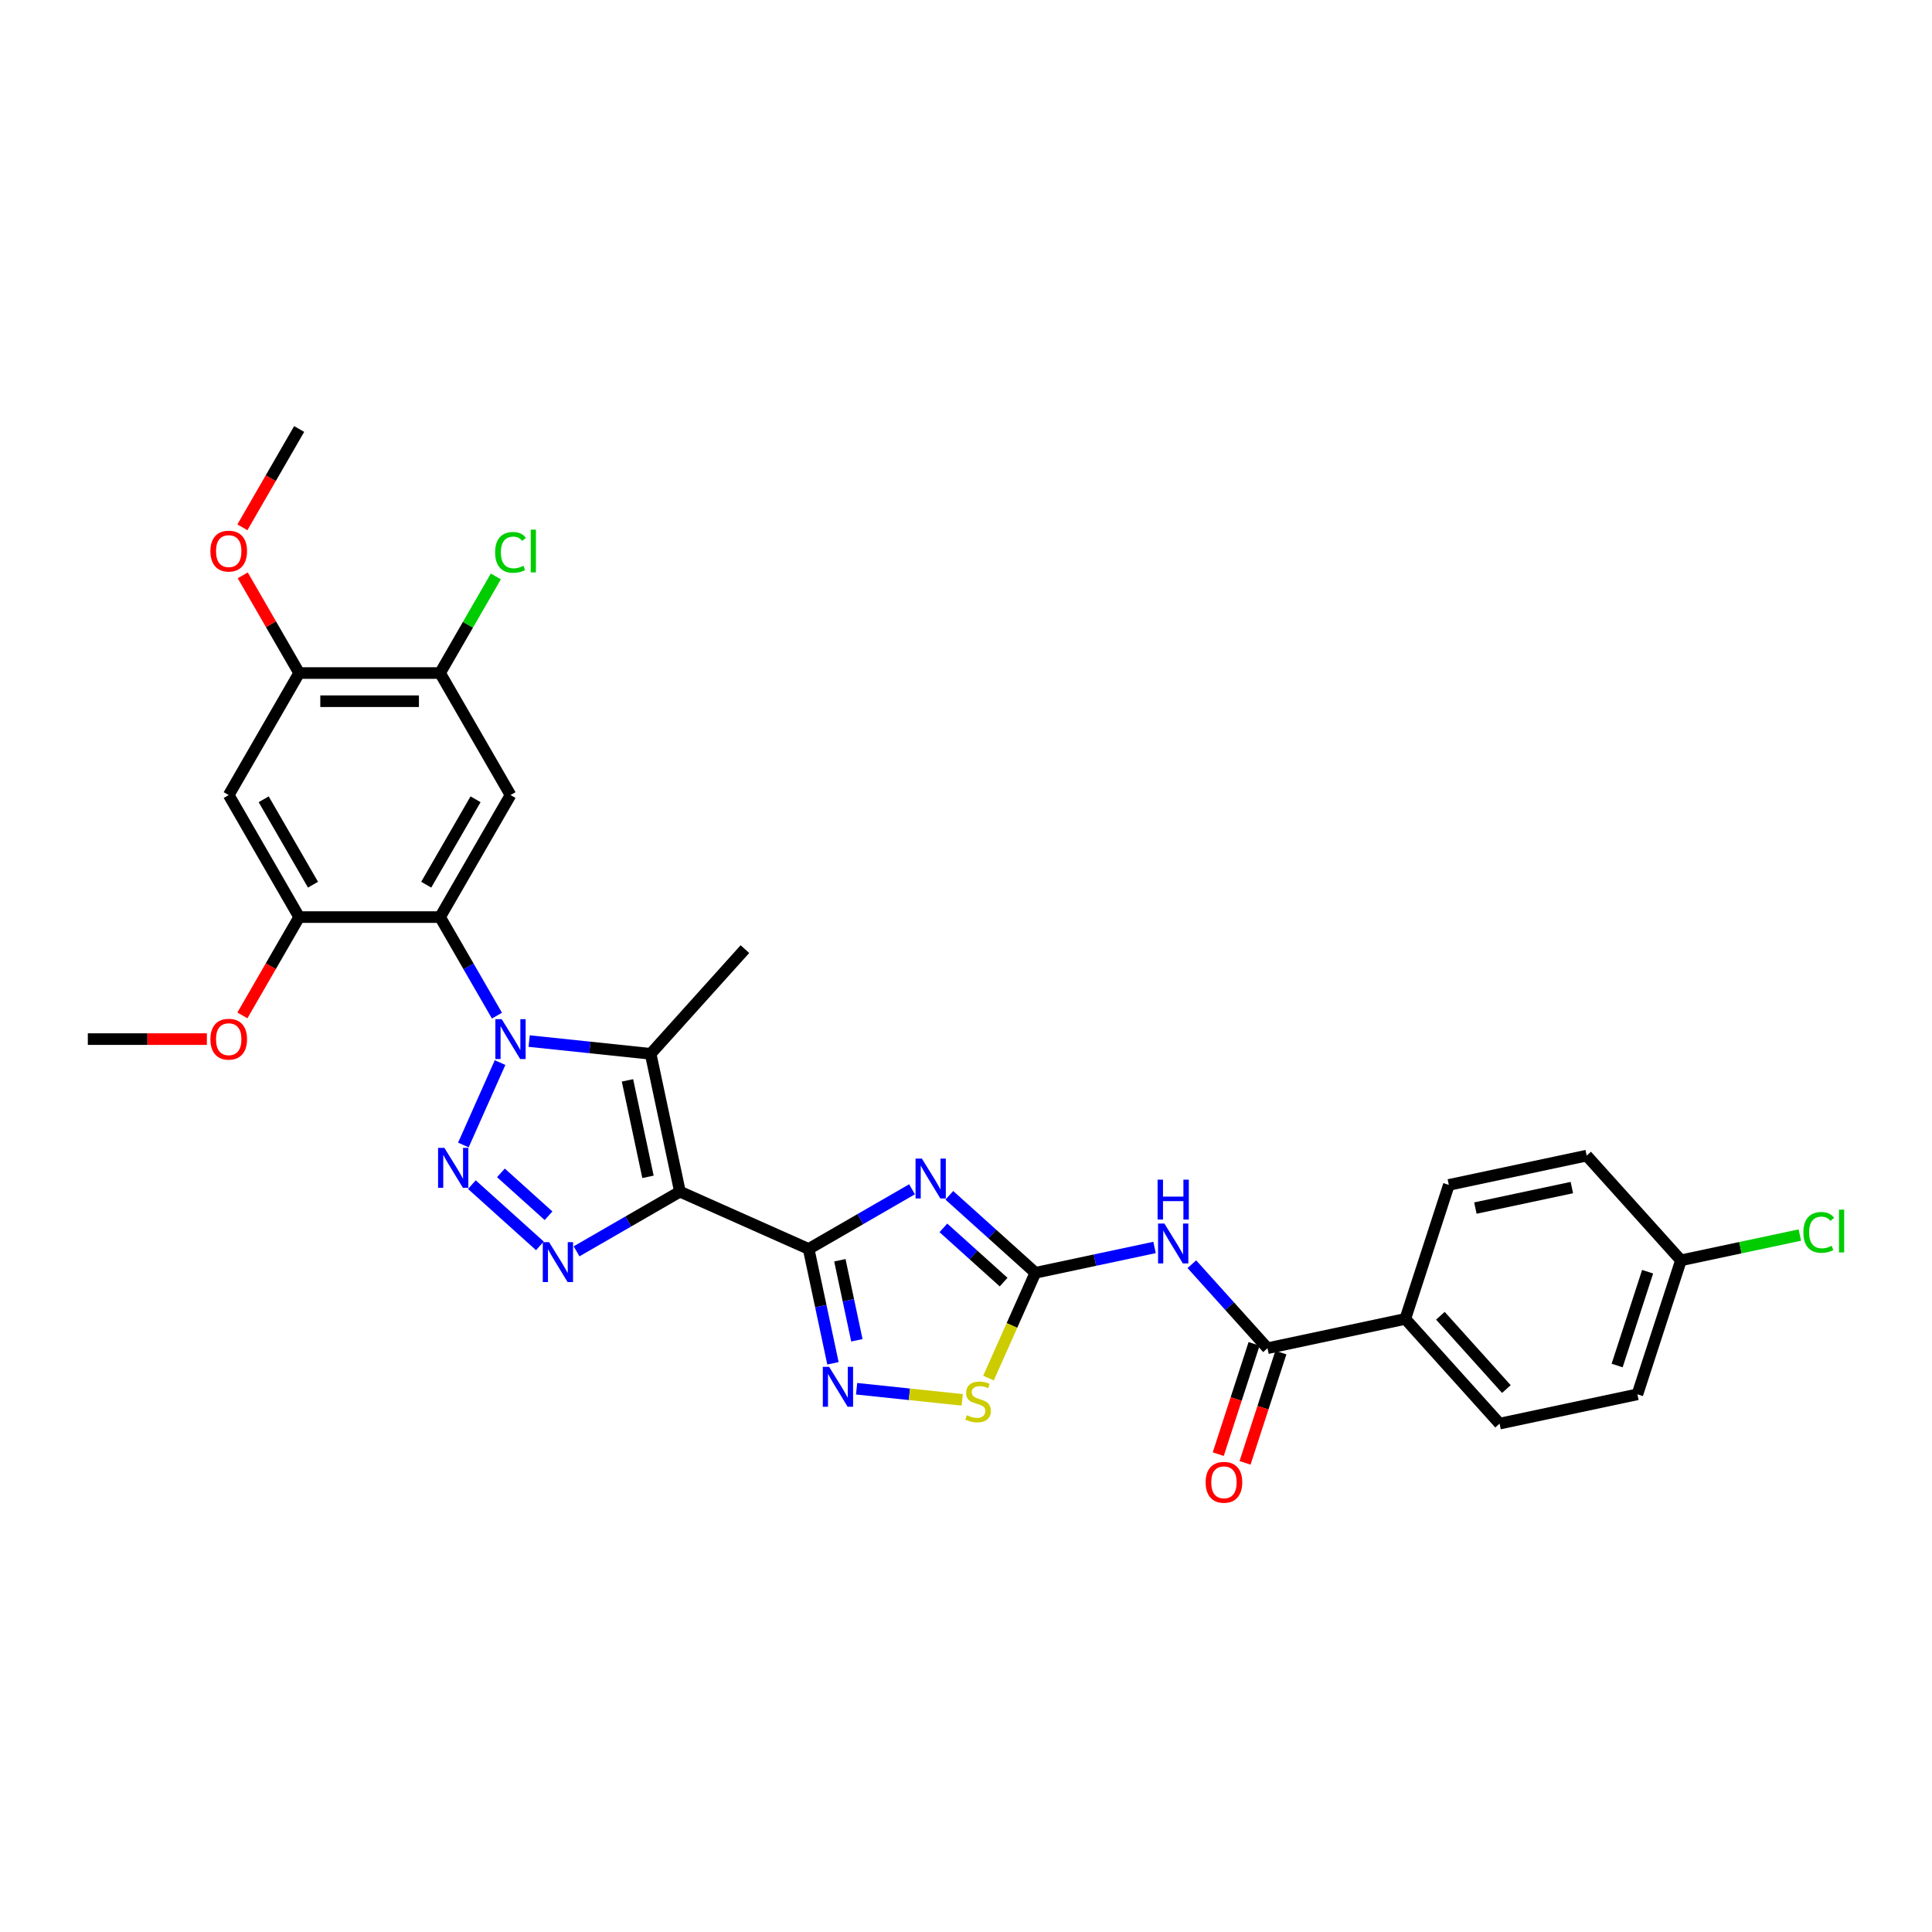<?xml version='1.0' encoding='iso-8859-1'?>
<svg version='1.1' baseProfile='full'
              xmlns='http://www.w3.org/2000/svg'
                      xmlns:rdkit='http://www.rdkit.org/xml'
                      xmlns:xlink='http://www.w3.org/1999/xlink'
                  xml:space='preserve'
width='1000px' height='1000px' viewBox='0 0 1000 1000'>
<!-- END OF HEADER -->
<rect style='opacity:1.0;fill:#FFFFFF;stroke:none' width='1000' height='1000' x='0' y='0'> </rect>
<path class='bond-1' d='M 351.934,616.798 L 418.558,646.46' style='fill:none;fill-rule:evenodd;stroke:#000000;stroke-width:6px;stroke-linecap:butt;stroke-linejoin:miter;stroke-opacity:1' />
<path class='bond-4' d='M 351.934,616.798 L 336.771,545.462' style='fill:none;fill-rule:evenodd;stroke:#000000;stroke-width:6px;stroke-linecap:butt;stroke-linejoin:miter;stroke-opacity:1' />
<path class='bond-4' d='M 335.392,609.13 L 324.779,559.195' style='fill:none;fill-rule:evenodd;stroke:#000000;stroke-width:6px;stroke-linecap:butt;stroke-linejoin:miter;stroke-opacity:1' />
<path class='bond-5' d='M 351.934,616.798 L 325.183,632.242' style='fill:none;fill-rule:evenodd;stroke:#000000;stroke-width:6px;stroke-linecap:butt;stroke-linejoin:miter;stroke-opacity:1' />
<path class='bond-5' d='M 325.183,632.242 L 298.431,647.687' style='fill:none;fill-rule:evenodd;stroke:#0000FF;stroke-width:6px;stroke-linecap:butt;stroke-linejoin:miter;stroke-opacity:1' />
<path class='bond-0' d='M 273.897,538.854 L 305.334,542.158' style='fill:none;fill-rule:evenodd;stroke:#0000FF;stroke-width:6px;stroke-linecap:butt;stroke-linejoin:miter;stroke-opacity:1' />
<path class='bond-0' d='M 305.334,542.158 L 336.771,545.462' style='fill:none;fill-rule:evenodd;stroke:#000000;stroke-width:6px;stroke-linecap:butt;stroke-linejoin:miter;stroke-opacity:1' />
<path class='bond-6' d='M 257.227,525.689 L 242.502,500.185' style='fill:none;fill-rule:evenodd;stroke:#0000FF;stroke-width:6px;stroke-linecap:butt;stroke-linejoin:miter;stroke-opacity:1' />
<path class='bond-6' d='M 242.502,500.185 L 227.777,474.681' style='fill:none;fill-rule:evenodd;stroke:#000000;stroke-width:6px;stroke-linecap:butt;stroke-linejoin:miter;stroke-opacity:1' />
<path class='bond-31' d='M 258.832,549.989 L 239.84,592.646' style='fill:none;fill-rule:evenodd;stroke:#0000FF;stroke-width:6px;stroke-linecap:butt;stroke-linejoin:miter;stroke-opacity:1' />
<path class='bond-3' d='M 418.558,646.46 L 445.309,631.016' style='fill:none;fill-rule:evenodd;stroke:#000000;stroke-width:6px;stroke-linecap:butt;stroke-linejoin:miter;stroke-opacity:1' />
<path class='bond-3' d='M 445.309,631.016 L 472.061,615.571' style='fill:none;fill-rule:evenodd;stroke:#0000FF;stroke-width:6px;stroke-linecap:butt;stroke-linejoin:miter;stroke-opacity:1' />
<path class='bond-8' d='M 418.558,646.46 L 424.848,676.053' style='fill:none;fill-rule:evenodd;stroke:#000000;stroke-width:6px;stroke-linecap:butt;stroke-linejoin:miter;stroke-opacity:1' />
<path class='bond-8' d='M 424.848,676.053 L 431.138,705.646' style='fill:none;fill-rule:evenodd;stroke:#0000FF;stroke-width:6px;stroke-linecap:butt;stroke-linejoin:miter;stroke-opacity:1' />
<path class='bond-8' d='M 434.712,652.306 L 439.115,673.021' style='fill:none;fill-rule:evenodd;stroke:#000000;stroke-width:6px;stroke-linecap:butt;stroke-linejoin:miter;stroke-opacity:1' />
<path class='bond-8' d='M 439.115,673.021 L 443.518,693.735' style='fill:none;fill-rule:evenodd;stroke:#0000FF;stroke-width:6px;stroke-linecap:butt;stroke-linejoin:miter;stroke-opacity:1' />
<path class='bond-2' d='M 244.235,613.157 L 279.445,644.86' style='fill:none;fill-rule:evenodd;stroke:#0000FF;stroke-width:6px;stroke-linecap:butt;stroke-linejoin:miter;stroke-opacity:1' />
<path class='bond-2' d='M 259.276,607.073 L 283.923,629.266' style='fill:none;fill-rule:evenodd;stroke:#0000FF;stroke-width:6px;stroke-linecap:butt;stroke-linejoin:miter;stroke-opacity:1' />
<path class='bond-7' d='M 491.372,618.69 L 513.643,638.743' style='fill:none;fill-rule:evenodd;stroke:#0000FF;stroke-width:6px;stroke-linecap:butt;stroke-linejoin:miter;stroke-opacity:1' />
<path class='bond-7' d='M 513.643,638.743 L 535.913,658.795' style='fill:none;fill-rule:evenodd;stroke:#000000;stroke-width:6px;stroke-linecap:butt;stroke-linejoin:miter;stroke-opacity:1' />
<path class='bond-7' d='M 488.294,635.545 L 503.883,649.582' style='fill:none;fill-rule:evenodd;stroke:#0000FF;stroke-width:6px;stroke-linecap:butt;stroke-linejoin:miter;stroke-opacity:1' />
<path class='bond-7' d='M 503.883,649.582 L 519.472,663.619' style='fill:none;fill-rule:evenodd;stroke:#000000;stroke-width:6px;stroke-linecap:butt;stroke-linejoin:miter;stroke-opacity:1' />
<path class='bond-21' d='M 336.771,545.462 L 385.57,491.265' style='fill:none;fill-rule:evenodd;stroke:#000000;stroke-width:6px;stroke-linecap:butt;stroke-linejoin:miter;stroke-opacity:1' />
<path class='bond-10' d='M 227.777,474.681 L 264.242,411.522' style='fill:none;fill-rule:evenodd;stroke:#000000;stroke-width:6px;stroke-linecap:butt;stroke-linejoin:miter;stroke-opacity:1' />
<path class='bond-10' d='M 220.615,457.914 L 246.14,413.703' style='fill:none;fill-rule:evenodd;stroke:#000000;stroke-width:6px;stroke-linecap:butt;stroke-linejoin:miter;stroke-opacity:1' />
<path class='bond-13' d='M 227.777,474.681 L 154.848,474.681' style='fill:none;fill-rule:evenodd;stroke:#000000;stroke-width:6px;stroke-linecap:butt;stroke-linejoin:miter;stroke-opacity:1' />
<path class='bond-9' d='M 535.913,658.795 L 566.753,652.24' style='fill:none;fill-rule:evenodd;stroke:#000000;stroke-width:6px;stroke-linecap:butt;stroke-linejoin:miter;stroke-opacity:1' />
<path class='bond-9' d='M 566.753,652.24 L 597.593,645.685' style='fill:none;fill-rule:evenodd;stroke:#0000FF;stroke-width:6px;stroke-linecap:butt;stroke-linejoin:miter;stroke-opacity:1' />
<path class='bond-32' d='M 535.913,658.795 L 523.78,686.047' style='fill:none;fill-rule:evenodd;stroke:#000000;stroke-width:6px;stroke-linecap:butt;stroke-linejoin:miter;stroke-opacity:1' />
<path class='bond-32' d='M 523.78,686.047 L 511.647,713.298' style='fill:none;fill-rule:evenodd;stroke:#CCCC00;stroke-width:6px;stroke-linecap:butt;stroke-linejoin:miter;stroke-opacity:1' />
<path class='bond-11' d='M 443.377,718.811 L 470.712,721.684' style='fill:none;fill-rule:evenodd;stroke:#0000FF;stroke-width:6px;stroke-linecap:butt;stroke-linejoin:miter;stroke-opacity:1' />
<path class='bond-11' d='M 470.712,721.684 L 498.048,724.557' style='fill:none;fill-rule:evenodd;stroke:#CCCC00;stroke-width:6px;stroke-linecap:butt;stroke-linejoin:miter;stroke-opacity:1' />
<path class='bond-12' d='M 616.904,654.356 L 636.476,676.093' style='fill:none;fill-rule:evenodd;stroke:#0000FF;stroke-width:6px;stroke-linecap:butt;stroke-linejoin:miter;stroke-opacity:1' />
<path class='bond-12' d='M 636.476,676.093 L 656.048,697.829' style='fill:none;fill-rule:evenodd;stroke:#000000;stroke-width:6px;stroke-linecap:butt;stroke-linejoin:miter;stroke-opacity:1' />
<path class='bond-15' d='M 264.242,411.522 L 227.777,348.364' style='fill:none;fill-rule:evenodd;stroke:#000000;stroke-width:6px;stroke-linecap:butt;stroke-linejoin:miter;stroke-opacity:1' />
<path class='bond-17' d='M 656.048,697.829 L 727.383,682.666' style='fill:none;fill-rule:evenodd;stroke:#000000;stroke-width:6px;stroke-linecap:butt;stroke-linejoin:miter;stroke-opacity:1' />
<path class='bond-18' d='M 649.112,695.575 L 639.836,724.122' style='fill:none;fill-rule:evenodd;stroke:#000000;stroke-width:6px;stroke-linecap:butt;stroke-linejoin:miter;stroke-opacity:1' />
<path class='bond-18' d='M 639.836,724.122 L 630.561,752.668' style='fill:none;fill-rule:evenodd;stroke:#FF0000;stroke-width:6px;stroke-linecap:butt;stroke-linejoin:miter;stroke-opacity:1' />
<path class='bond-18' d='M 662.984,700.083 L 653.708,728.629' style='fill:none;fill-rule:evenodd;stroke:#000000;stroke-width:6px;stroke-linecap:butt;stroke-linejoin:miter;stroke-opacity:1' />
<path class='bond-18' d='M 653.708,728.629 L 644.433,757.176' style='fill:none;fill-rule:evenodd;stroke:#FF0000;stroke-width:6px;stroke-linecap:butt;stroke-linejoin:miter;stroke-opacity:1' />
<path class='bond-14' d='M 154.848,474.681 L 118.384,411.522' style='fill:none;fill-rule:evenodd;stroke:#000000;stroke-width:6px;stroke-linecap:butt;stroke-linejoin:miter;stroke-opacity:1' />
<path class='bond-14' d='M 162.01,457.914 L 136.485,413.703' style='fill:none;fill-rule:evenodd;stroke:#000000;stroke-width:6px;stroke-linecap:butt;stroke-linejoin:miter;stroke-opacity:1' />
<path class='bond-23' d='M 154.848,474.681 L 140.157,500.126' style='fill:none;fill-rule:evenodd;stroke:#000000;stroke-width:6px;stroke-linecap:butt;stroke-linejoin:miter;stroke-opacity:1' />
<path class='bond-23' d='M 140.157,500.126 L 125.466,525.572' style='fill:none;fill-rule:evenodd;stroke:#FF0000;stroke-width:6px;stroke-linecap:butt;stroke-linejoin:miter;stroke-opacity:1' />
<path class='bond-16' d='M 118.384,411.522 L 154.848,348.364' style='fill:none;fill-rule:evenodd;stroke:#000000;stroke-width:6px;stroke-linecap:butt;stroke-linejoin:miter;stroke-opacity:1' />
<path class='bond-22' d='M 227.777,348.364 L 242.211,323.363' style='fill:none;fill-rule:evenodd;stroke:#000000;stroke-width:6px;stroke-linecap:butt;stroke-linejoin:miter;stroke-opacity:1' />
<path class='bond-22' d='M 242.211,323.363 L 256.646,298.362' style='fill:none;fill-rule:evenodd;stroke:#00CC00;stroke-width:6px;stroke-linecap:butt;stroke-linejoin:miter;stroke-opacity:1' />
<path class='bond-33' d='M 227.777,348.364 L 154.848,348.364' style='fill:none;fill-rule:evenodd;stroke:#000000;stroke-width:6px;stroke-linecap:butt;stroke-linejoin:miter;stroke-opacity:1' />
<path class='bond-33' d='M 216.838,362.95 L 165.787,362.95' style='fill:none;fill-rule:evenodd;stroke:#000000;stroke-width:6px;stroke-linecap:butt;stroke-linejoin:miter;stroke-opacity:1' />
<path class='bond-25' d='M 154.848,348.364 L 140.25,323.078' style='fill:none;fill-rule:evenodd;stroke:#000000;stroke-width:6px;stroke-linecap:butt;stroke-linejoin:miter;stroke-opacity:1' />
<path class='bond-25' d='M 140.25,323.078 L 125.651,297.793' style='fill:none;fill-rule:evenodd;stroke:#FF0000;stroke-width:6px;stroke-linecap:butt;stroke-linejoin:miter;stroke-opacity:1' />
<path class='bond-19' d='M 727.383,682.666 L 776.182,736.863' style='fill:none;fill-rule:evenodd;stroke:#000000;stroke-width:6px;stroke-linecap:butt;stroke-linejoin:miter;stroke-opacity:1' />
<path class='bond-19' d='M 745.542,681.036 L 779.702,718.974' style='fill:none;fill-rule:evenodd;stroke:#000000;stroke-width:6px;stroke-linecap:butt;stroke-linejoin:miter;stroke-opacity:1' />
<path class='bond-20' d='M 727.383,682.666 L 749.919,613.307' style='fill:none;fill-rule:evenodd;stroke:#000000;stroke-width:6px;stroke-linecap:butt;stroke-linejoin:miter;stroke-opacity:1' />
<path class='bond-27' d='M 776.182,736.863 L 847.517,721.7' style='fill:none;fill-rule:evenodd;stroke:#000000;stroke-width:6px;stroke-linecap:butt;stroke-linejoin:miter;stroke-opacity:1' />
<path class='bond-26' d='M 749.919,613.307 L 821.255,598.144' style='fill:none;fill-rule:evenodd;stroke:#000000;stroke-width:6px;stroke-linecap:butt;stroke-linejoin:miter;stroke-opacity:1' />
<path class='bond-26' d='M 763.652,625.299 L 813.587,614.685' style='fill:none;fill-rule:evenodd;stroke:#000000;stroke-width:6px;stroke-linecap:butt;stroke-linejoin:miter;stroke-opacity:1' />
<path class='bond-29' d='M 107.08,537.839 L 76.267,537.839' style='fill:none;fill-rule:evenodd;stroke:#FF0000;stroke-width:6px;stroke-linecap:butt;stroke-linejoin:miter;stroke-opacity:1' />
<path class='bond-29' d='M 76.267,537.839 L 45.455,537.839' style='fill:none;fill-rule:evenodd;stroke:#000000;stroke-width:6px;stroke-linecap:butt;stroke-linejoin:miter;stroke-opacity:1' />
<path class='bond-24' d='M 870.054,652.341 L 821.255,598.144' style='fill:none;fill-rule:evenodd;stroke:#000000;stroke-width:6px;stroke-linecap:butt;stroke-linejoin:miter;stroke-opacity:1' />
<path class='bond-28' d='M 870.054,652.341 L 900.828,645.799' style='fill:none;fill-rule:evenodd;stroke:#000000;stroke-width:6px;stroke-linecap:butt;stroke-linejoin:miter;stroke-opacity:1' />
<path class='bond-28' d='M 900.828,645.799 L 931.602,639.258' style='fill:none;fill-rule:evenodd;stroke:#00CC00;stroke-width:6px;stroke-linecap:butt;stroke-linejoin:miter;stroke-opacity:1' />
<path class='bond-34' d='M 870.054,652.341 L 847.517,721.7' style='fill:none;fill-rule:evenodd;stroke:#000000;stroke-width:6px;stroke-linecap:butt;stroke-linejoin:miter;stroke-opacity:1' />
<path class='bond-34' d='M 852.801,658.237 L 837.026,706.789' style='fill:none;fill-rule:evenodd;stroke:#000000;stroke-width:6px;stroke-linecap:butt;stroke-linejoin:miter;stroke-opacity:1' />
<path class='bond-30' d='M 125.466,272.939 L 140.157,247.493' style='fill:none;fill-rule:evenodd;stroke:#FF0000;stroke-width:6px;stroke-linecap:butt;stroke-linejoin:miter;stroke-opacity:1' />
<path class='bond-30' d='M 140.157,247.493 L 154.848,222.047' style='fill:none;fill-rule:evenodd;stroke:#000000;stroke-width:6px;stroke-linecap:butt;stroke-linejoin:miter;stroke-opacity:1' />
<path  class='atom-1' d='M 259.676 527.512
L 266.444 538.452
Q 267.115 539.531, 268.194 541.485
Q 269.274 543.44, 269.332 543.557
L 269.332 527.512
L 272.074 527.512
L 272.074 548.166
L 269.245 548.166
L 261.981 536.205
Q 261.135 534.805, 260.231 533.201
Q 259.355 531.596, 259.093 531.1
L 259.093 548.166
L 256.409 548.166
L 256.409 527.512
L 259.676 527.512
' fill='#0000FF'/>
<path  class='atom-3' d='M 230.013 594.136
L 236.781 605.076
Q 237.452 606.155, 238.531 608.109
Q 239.611 610.064, 239.669 610.181
L 239.669 594.136
L 242.411 594.136
L 242.411 614.79
L 239.582 614.79
L 232.318 602.829
Q 231.472 601.429, 230.568 599.825
Q 229.692 598.22, 229.43 597.724
L 229.43 614.79
L 226.746 614.79
L 226.746 594.136
L 230.013 594.136
' fill='#0000FF'/>
<path  class='atom-4' d='M 477.151 599.669
L 483.919 610.609
Q 484.59 611.688, 485.669 613.642
Q 486.748 615.597, 486.807 615.714
L 486.807 599.669
L 489.549 599.669
L 489.549 620.323
L 486.719 620.323
L 479.456 608.362
Q 478.61 606.962, 477.705 605.358
Q 476.83 603.753, 476.568 603.257
L 476.568 620.323
L 473.884 620.323
L 473.884 599.669
L 477.151 599.669
' fill='#0000FF'/>
<path  class='atom-6' d='M 284.21 642.935
L 290.978 653.875
Q 291.649 654.954, 292.728 656.909
Q 293.808 658.863, 293.866 658.98
L 293.866 642.935
L 296.608 642.935
L 296.608 663.589
L 293.779 663.589
L 286.515 651.628
Q 285.669 650.228, 284.764 648.624
Q 283.889 647.019, 283.627 646.523
L 283.627 663.589
L 280.943 663.589
L 280.943 642.935
L 284.21 642.935
' fill='#0000FF'/>
<path  class='atom-9' d='M 429.155 707.469
L 435.923 718.408
Q 436.594 719.488, 437.674 721.442
Q 438.753 723.397, 438.811 723.513
L 438.811 707.469
L 441.553 707.469
L 441.553 728.123
L 438.724 728.123
L 431.46 716.162
Q 430.614 714.762, 429.71 713.158
Q 428.835 711.553, 428.572 711.057
L 428.572 728.123
L 425.888 728.123
L 425.888 707.469
L 429.155 707.469
' fill='#0000FF'/>
<path  class='atom-10' d='M 602.683 633.305
L 609.451 644.245
Q 610.122 645.324, 611.201 647.279
Q 612.281 649.233, 612.339 649.35
L 612.339 633.305
L 615.081 633.305
L 615.081 653.959
L 612.251 653.959
L 604.988 641.999
Q 604.142 640.598, 603.237 638.994
Q 602.362 637.389, 602.1 636.894
L 602.1 653.959
L 599.416 653.959
L 599.416 633.305
L 602.683 633.305
' fill='#0000FF'/>
<path  class='atom-10' d='M 599.168 610.587
L 601.968 610.587
L 601.968 619.367
L 612.529 619.367
L 612.529 610.587
L 615.329 610.587
L 615.329 631.24
L 612.529 631.24
L 612.529 621.701
L 601.968 621.701
L 601.968 631.24
L 599.168 631.24
L 599.168 610.587
' fill='#0000FF'/>
<path  class='atom-12' d='M 500.416 732.508
Q 500.649 732.595, 501.612 733.004
Q 502.575 733.412, 503.625 733.675
Q 504.704 733.908, 505.754 733.908
Q 507.709 733.908, 508.847 732.974
Q 509.984 732.012, 509.984 730.349
Q 509.984 729.211, 509.401 728.511
Q 508.847 727.811, 507.971 727.432
Q 507.096 727.053, 505.638 726.615
Q 503.8 726.061, 502.691 725.536
Q 501.612 725.011, 500.824 723.902
Q 500.066 722.794, 500.066 720.927
Q 500.066 718.33, 501.816 716.726
Q 503.596 715.121, 507.096 715.121
Q 509.488 715.121, 512.201 716.259
L 511.53 718.505
Q 509.051 717.484, 507.184 717.484
Q 505.171 717.484, 504.062 718.33
Q 502.954 719.147, 502.983 720.576
Q 502.983 721.685, 503.537 722.356
Q 504.121 723.027, 504.938 723.406
Q 505.784 723.785, 507.184 724.223
Q 509.051 724.806, 510.159 725.39
Q 511.268 725.973, 512.055 727.169
Q 512.872 728.336, 512.872 730.349
Q 512.872 733.208, 510.947 734.754
Q 509.051 736.271, 505.871 736.271
Q 504.033 736.271, 502.633 735.862
Q 501.262 735.483, 499.628 734.812
L 500.416 732.508
' fill='#CCCC00'/>
<path  class='atom-19' d='M 624.031 767.247
Q 624.031 762.288, 626.481 759.517
Q 628.931 756.745, 633.511 756.745
Q 638.091 756.745, 640.542 759.517
Q 642.992 762.288, 642.992 767.247
Q 642.992 772.265, 640.512 775.123
Q 638.033 777.953, 633.511 777.953
Q 628.961 777.953, 626.481 775.123
Q 624.031 772.294, 624.031 767.247
M 633.511 775.619
Q 636.662 775.619, 638.354 773.519
Q 640.075 771.389, 640.075 767.247
Q 640.075 763.192, 638.354 761.15
Q 636.662 759.079, 633.511 759.079
Q 630.361 759.079, 628.64 761.121
Q 626.948 763.163, 626.948 767.247
Q 626.948 771.419, 628.64 773.519
Q 630.361 775.619, 633.511 775.619
' fill='#FF0000'/>
<path  class='atom-23' d='M 256.278 285.92
Q 256.278 280.786, 258.67 278.102
Q 261.091 275.389, 265.671 275.389
Q 269.93 275.389, 272.206 278.394
L 270.28 279.969
Q 268.617 277.781, 265.671 277.781
Q 262.55 277.781, 260.887 279.882
Q 259.253 281.953, 259.253 285.92
Q 259.253 290.004, 260.945 292.105
Q 262.666 294.205, 265.992 294.205
Q 268.267 294.205, 270.922 292.834
L 271.739 295.022
Q 270.659 295.722, 269.026 296.13
Q 267.392 296.539, 265.584 296.539
Q 261.091 296.539, 258.67 293.796
Q 256.278 291.054, 256.278 285.92
' fill='#00CC00'/>
<path  class='atom-23' d='M 274.714 274.135
L 277.398 274.135
L 277.398 296.276
L 274.714 296.276
L 274.714 274.135
' fill='#00CC00'/>
<path  class='atom-24' d='M 108.903 537.897
Q 108.903 532.938, 111.353 530.167
Q 113.804 527.396, 118.384 527.396
Q 122.964 527.396, 125.414 530.167
Q 127.864 532.938, 127.864 537.897
Q 127.864 542.915, 125.385 545.774
Q 122.905 548.603, 118.384 548.603
Q 113.833 548.603, 111.353 545.774
Q 108.903 542.944, 108.903 537.897
M 118.384 546.27
Q 121.534 546.27, 123.226 544.169
Q 124.947 542.04, 124.947 537.897
Q 124.947 533.843, 123.226 531.8
Q 121.534 529.729, 118.384 529.729
Q 115.233 529.729, 113.512 531.771
Q 111.82 533.813, 111.82 537.897
Q 111.82 542.069, 113.512 544.169
Q 115.233 546.27, 118.384 546.27
' fill='#FF0000'/>
<path  class='atom-26' d='M 108.903 285.264
Q 108.903 280.305, 111.353 277.533
Q 113.804 274.762, 118.384 274.762
Q 122.964 274.762, 125.414 277.533
Q 127.864 280.305, 127.864 285.264
Q 127.864 290.281, 125.385 293.14
Q 122.905 295.97, 118.384 295.97
Q 113.833 295.97, 111.353 293.14
Q 108.903 290.31, 108.903 285.264
M 118.384 293.636
Q 121.534 293.636, 123.226 291.536
Q 124.947 289.406, 124.947 285.264
Q 124.947 281.209, 123.226 279.167
Q 121.534 277.096, 118.384 277.096
Q 115.233 277.096, 113.512 279.138
Q 111.82 281.18, 111.82 285.264
Q 111.82 289.435, 113.512 291.536
Q 115.233 293.636, 118.384 293.636
' fill='#FF0000'/>
<path  class='atom-29' d='M 933.425 637.893
Q 933.425 632.758, 935.817 630.075
Q 938.239 627.362, 942.818 627.362
Q 947.078 627.362, 949.353 630.366
L 947.428 631.942
Q 945.765 629.754, 942.818 629.754
Q 939.697 629.754, 938.034 631.854
Q 936.401 633.925, 936.401 637.893
Q 936.401 641.977, 938.093 644.077
Q 939.814 646.177, 943.139 646.177
Q 945.415 646.177, 948.069 644.806
L 948.886 646.994
Q 947.807 647.694, 946.173 648.103
Q 944.54 648.511, 942.731 648.511
Q 938.239 648.511, 935.817 645.769
Q 933.425 643.027, 933.425 637.893
' fill='#00CC00'/>
<path  class='atom-29' d='M 951.862 626.107
L 954.545 626.107
L 954.545 648.248
L 951.862 648.248
L 951.862 626.107
' fill='#00CC00'/>
</svg>
